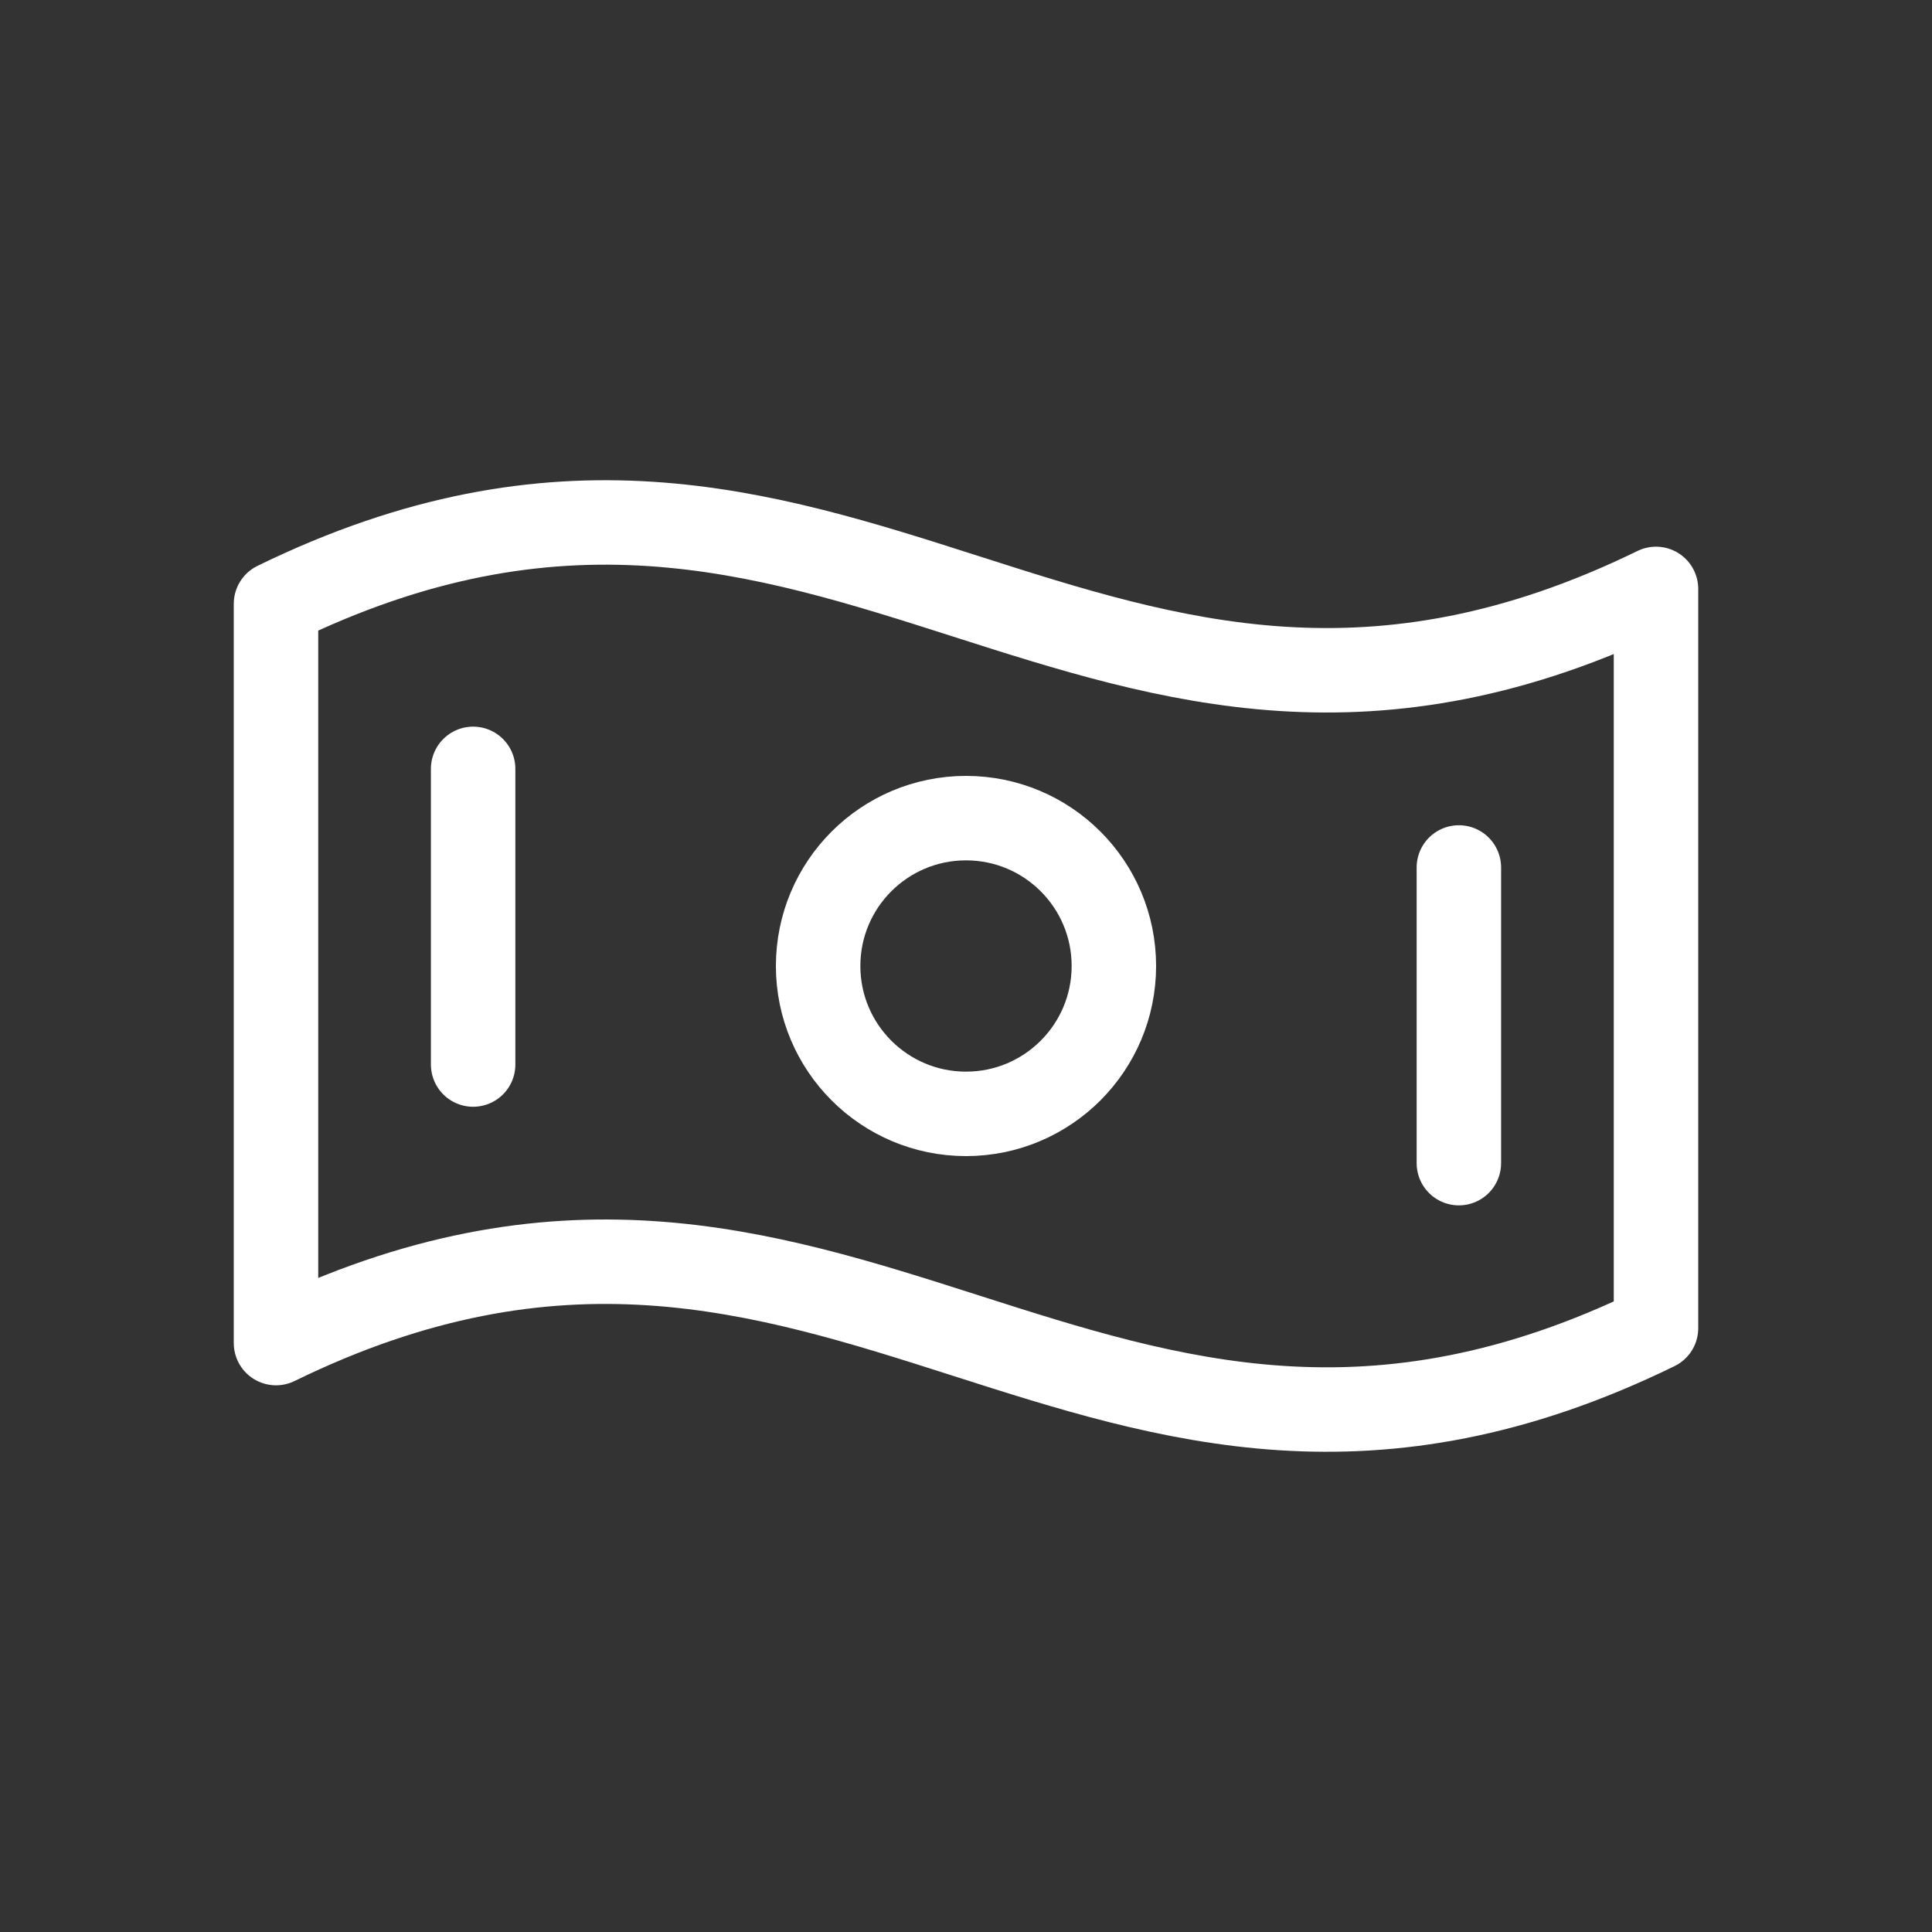 <svg width="28" height="28" viewBox="0 0 28 28" fill="none" xmlns="http://www.w3.org/2000/svg">
<rect x="0" y="0" width="28" height="28" fill="#333333" stroke="none"/>
<path d="M24 19.249C15.818 23.246 12.182 15.468 4 19.465V8.751C12.182 4.754 15.818 12.532 24 8.535V19.249Z" stroke="white" stroke-width="1.224" stroke-linecap="round" stroke-linejoin="round"/>
<path d="M14 16.143C15.184 16.143 16.143 15.183 16.143 14C16.143 12.816 15.184 11.857 14 11.857C12.817 11.857 11.857 12.816 11.857 14C11.857 15.183 12.817 16.143 14 16.143Z" stroke="white" stroke-width="1.224" stroke-linecap="round" stroke-linejoin="round"/>
<path d="M6.857 11.143V15.428" stroke="white" stroke-width="1.224" stroke-linecap="round" stroke-linejoin="round"/>
<path d="M21.143 12.572V16.857" stroke="white" stroke-width="1.224" stroke-linecap="round" stroke-linejoin="round"/>
</svg>
